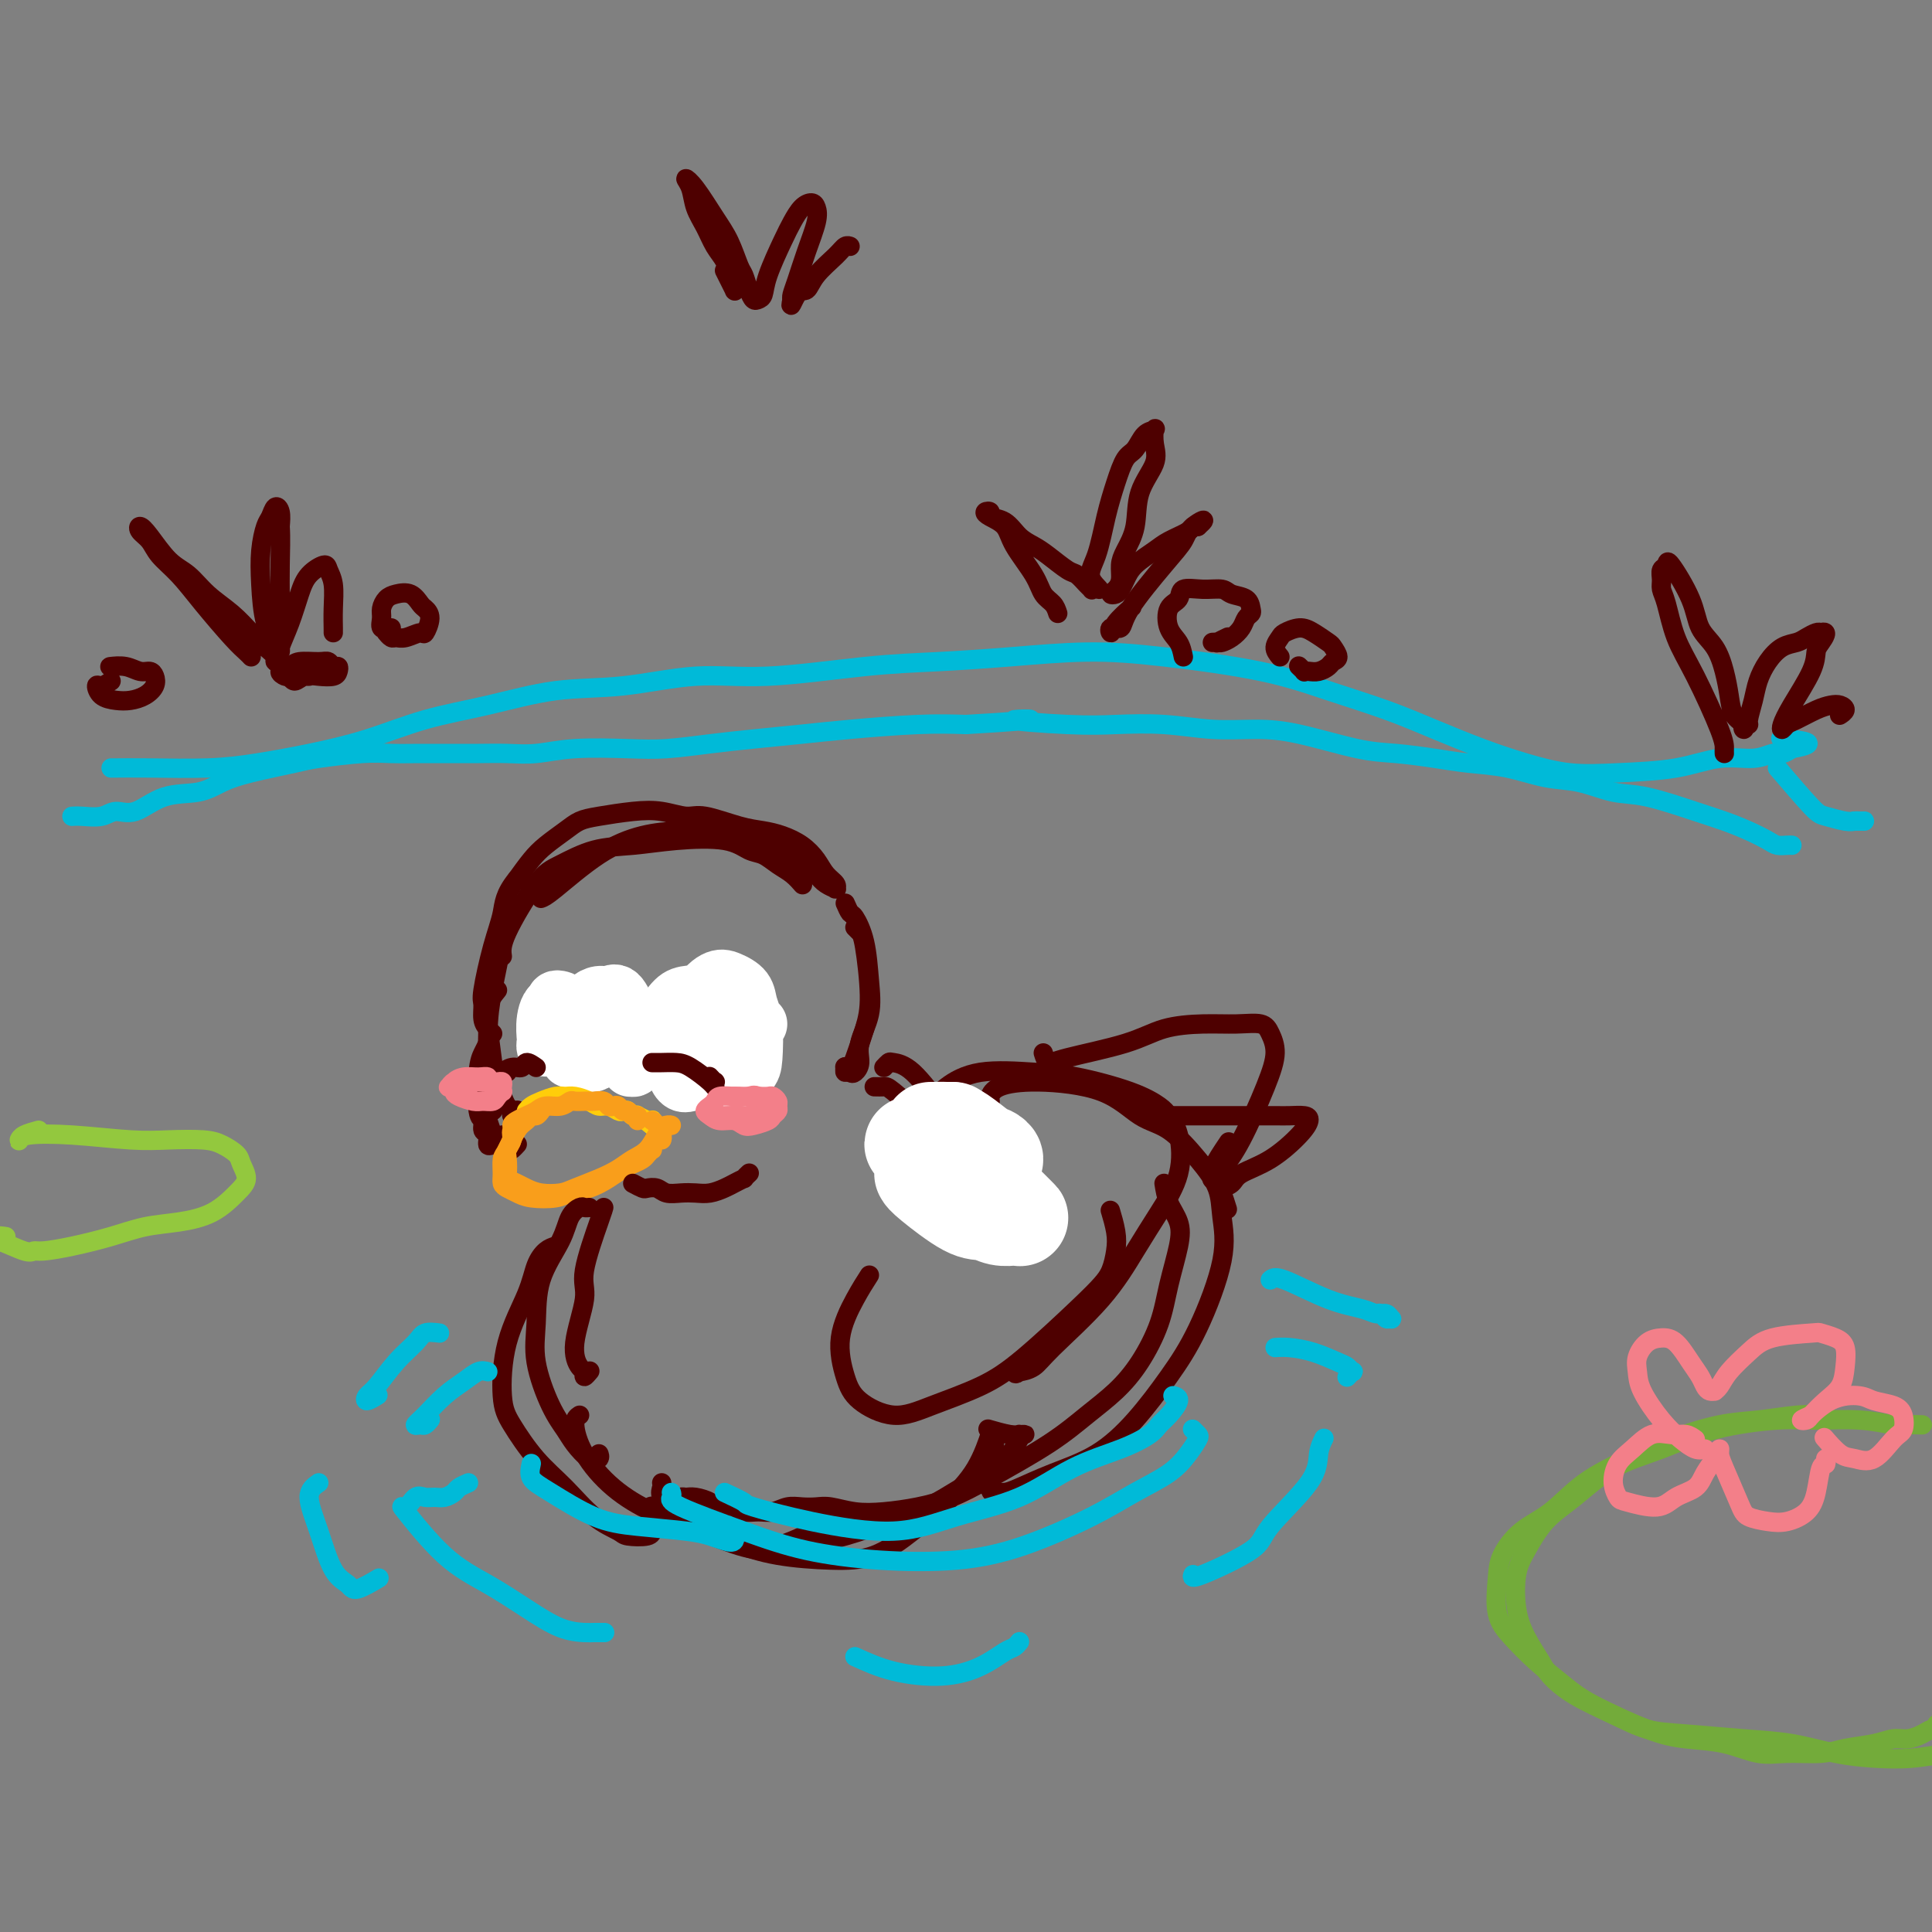 <svg viewBox='0 0 400 400' version='1.1' xmlns='http://www.w3.org/2000/svg' xmlns:xlink='http://www.w3.org/1999/xlink'><rect x="0" y="0" width="400" height="400" fill="#808080" stroke="none"/><g fill='none' stroke='#4E0000' stroke-width='4' stroke-linecap='round' stroke-linejoin='round'><path d='M104,198c-0.148,-1.079 -0.297,-2.159 1,-5c1.297,-2.841 4.039,-7.444 6,-10c1.961,-2.556 3.140,-3.065 5,-4c1.860,-0.935 4.402,-2.296 7,-3c2.598,-0.704 5.251,-0.751 8,-1c2.749,-0.249 5.593,-0.702 9,-1c3.407,-0.298 7.377,-0.442 10,0c2.623,0.442 3.897,1.471 5,2c1.103,0.529 2.033,0.559 3,1c0.967,0.441 1.971,1.293 3,2c1.029,0.707 2.085,1.267 3,2c0.915,0.733 1.690,1.638 2,2c0.310,0.362 0.155,0.181 0,0'/><path d='M112,186c0.471,-0.166 0.943,-0.333 3,-2c2.057,-1.667 5.700,-4.836 9,-7c3.300,-2.164 6.257,-3.324 9,-4c2.743,-0.676 5.271,-0.869 8,-1c2.729,-0.131 5.658,-0.202 8,0c2.342,0.202 4.098,0.677 6,1c1.902,0.323 3.951,0.496 5,1c1.049,0.504 1.098,1.340 2,2c0.902,0.660 2.659,1.143 4,2c1.341,0.857 2.268,2.087 3,3c0.732,0.913 1.270,1.510 2,2c0.730,0.490 1.654,0.872 2,1c0.346,0.128 0.116,0.001 0,0c-0.116,-0.001 -0.116,0.123 0,0c0.116,-0.123 0.349,-0.495 0,-1c-0.349,-0.505 -1.278,-1.144 -2,-2c-0.722,-0.856 -1.236,-1.930 -2,-3c-0.764,-1.070 -1.780,-2.137 -3,-3c-1.220,-0.863 -2.646,-1.523 -4,-2c-1.354,-0.477 -2.636,-0.772 -4,-1c-1.364,-0.228 -2.809,-0.387 -5,-1c-2.191,-0.613 -5.128,-1.678 -7,-2c-1.872,-0.322 -2.679,0.098 -4,0c-1.321,-0.098 -3.157,-0.715 -5,-1c-1.843,-0.285 -3.694,-0.239 -6,0c-2.306,0.239 -5.068,0.671 -7,1c-1.932,0.329 -3.034,0.555 -4,1c-0.966,0.445 -1.795,1.109 -3,2c-1.205,0.891 -2.786,2.009 -4,3c-1.214,0.991 -2.061,1.855 -3,3c-0.939,1.145 -1.969,2.573 -3,4'/><path d='M107,182c-2.602,3.153 -2.607,5.037 -3,7c-0.393,1.963 -1.174,4.007 -2,7c-0.826,2.993 -1.696,6.935 -2,9c-0.304,2.065 -0.043,2.252 0,3c0.043,0.748 -0.133,2.056 0,3c0.133,0.944 0.574,1.523 1,2c0.426,0.477 0.836,0.850 1,1c0.164,0.150 0.082,0.075 0,0'/><path d='M107,188c-0.326,0.393 -0.651,0.786 -1,1c-0.349,0.214 -0.720,0.248 -1,1c-0.280,0.752 -0.467,2.223 -1,5c-0.533,2.777 -1.412,6.861 -2,10c-0.588,3.139 -0.886,5.335 -1,9c-0.114,3.665 -0.045,8.800 0,11c0.045,2.200 0.064,1.465 0,2c-0.064,0.535 -0.213,2.339 0,3c0.213,0.661 0.788,0.178 1,0c0.212,-0.178 0.061,-0.051 0,0c-0.061,0.051 -0.030,0.025 0,0'/><path d='M103,205c-0.821,1.020 -1.643,2.041 -2,3c-0.357,0.959 -0.251,1.858 0,4c0.251,2.142 0.646,5.529 1,8c0.354,2.471 0.668,4.026 1,5c0.332,0.974 0.681,1.368 1,2c0.319,0.632 0.608,1.504 1,2c0.392,0.496 0.889,0.618 1,1c0.111,0.382 -0.162,1.026 0,1c0.162,-0.026 0.761,-0.722 1,-1c0.239,-0.278 0.120,-0.139 0,0'/><path d='M101,216c-0.318,0.623 -0.636,1.246 -1,2c-0.364,0.754 -0.773,1.640 -1,4c-0.227,2.360 -0.272,6.195 0,8c0.272,1.805 0.860,1.580 1,2c0.140,0.420 -0.170,1.486 0,2c0.170,0.514 0.820,0.475 1,1c0.180,0.525 -0.109,1.615 0,2c0.109,0.385 0.618,0.064 1,0c0.382,-0.064 0.639,0.127 1,0c0.361,-0.127 0.828,-0.573 1,-1c0.172,-0.427 0.049,-0.836 0,-1c-0.049,-0.164 -0.025,-0.082 0,0'/><path d='M103,225c-0.882,-0.080 -1.764,-0.159 -2,0c-0.236,0.159 0.173,0.557 0,1c-0.173,0.443 -0.929,0.931 -1,2c-0.071,1.069 0.544,2.718 1,4c0.456,1.282 0.753,2.196 1,3c0.247,0.804 0.445,1.497 1,2c0.555,0.503 1.468,0.815 2,1c0.532,0.185 0.682,0.242 1,0c0.318,-0.242 0.805,-0.783 1,-1c0.195,-0.217 0.097,-0.108 0,0'/><path d='M138,219c0.233,-1.410 0.467,-2.820 1,-4c0.533,-1.180 1.366,-2.130 2,-3c0.634,-0.870 1.070,-1.659 2,-2c0.930,-0.341 2.354,-0.235 3,0c0.646,0.235 0.513,0.600 1,1c0.487,0.400 1.595,0.836 2,2c0.405,1.164 0.109,3.058 0,4c-0.109,0.942 -0.029,0.933 0,1c0.029,0.067 0.008,0.210 0,0c-0.008,-0.210 -0.002,-0.774 0,-1c0.002,-0.226 0.001,-0.113 0,0'/><path d='M110,216c0.446,-0.794 0.892,-1.587 1,-2c0.108,-0.413 -0.121,-0.444 0,-1c0.121,-0.556 0.592,-1.635 1,-2c0.408,-0.365 0.753,-0.015 1,0c0.247,0.015 0.396,-0.306 1,0c0.604,0.306 1.665,1.237 2,2c0.335,0.763 -0.054,1.356 0,2c0.054,0.644 0.550,1.337 1,2c0.450,0.663 0.852,1.294 1,1c0.148,-0.294 0.042,-1.513 0,-2c-0.042,-0.487 -0.021,-0.244 0,0'/></g>
<g fill='none' stroke='#FFFFFF' stroke-width='12' stroke-linecap='round' stroke-linejoin='round'><path d='M157,212c-0.276,-0.085 -0.552,-0.171 -1,-1c-0.448,-0.829 -1.069,-2.402 -2,-3c-0.931,-0.598 -2.171,-0.222 -3,1c-0.829,1.222 -1.247,3.289 -2,5c-0.753,1.711 -1.841,3.065 -2,4c-0.159,0.935 0.612,1.450 1,2c0.388,0.550 0.392,1.133 1,2c0.608,0.867 1.820,2.017 3,2c1.180,-0.017 2.329,-1.201 3,-2c0.671,-0.799 0.864,-1.212 1,-3c0.136,-1.788 0.214,-4.951 0,-7c-0.214,-2.049 -0.721,-2.984 -1,-4c-0.279,-1.016 -0.330,-2.112 -1,-3c-0.670,-0.888 -1.960,-1.567 -3,-2c-1.040,-0.433 -1.831,-0.620 -3,0c-1.169,0.620 -2.715,2.048 -4,5c-1.285,2.952 -2.310,7.427 -3,10c-0.690,2.573 -1.047,3.244 -1,4c0.047,0.756 0.496,1.599 1,2c0.504,0.401 1.063,0.361 2,0c0.937,-0.361 2.251,-1.043 3,-2c0.749,-0.957 0.934,-2.191 1,-4c0.066,-1.809 0.013,-4.195 0,-6c-0.013,-1.805 0.012,-3.031 0,-4c-0.012,-0.969 -0.062,-1.682 -1,-2c-0.938,-0.318 -2.763,-0.242 -4,0c-1.237,0.242 -1.887,0.651 -3,2c-1.113,1.349 -2.690,3.640 -4,6c-1.310,2.360 -2.353,4.789 -3,6c-0.647,1.211 -0.899,1.203 -1,1c-0.101,-0.203 -0.050,-0.602 0,-1'/><path d='M131,220c-1.424,2.195 0.516,0.683 1,-1c0.484,-1.683 -0.489,-3.538 -1,-5c-0.511,-1.462 -0.561,-2.533 -1,-4c-0.439,-1.467 -1.268,-3.331 -2,-4c-0.732,-0.669 -1.366,-0.142 -2,0c-0.634,0.142 -1.268,-0.101 -2,0c-0.732,0.101 -1.562,0.545 -2,1c-0.438,0.455 -0.482,0.920 -1,2c-0.518,1.080 -1.508,2.773 -2,4c-0.492,1.227 -0.486,1.988 0,3c0.486,1.012 1.451,2.277 2,3c0.549,0.723 0.683,0.906 1,1c0.317,0.094 0.816,0.100 1,0c0.184,-0.100 0.053,-0.307 0,-1c-0.053,-0.693 -0.029,-1.871 0,-3c0.029,-1.129 0.061,-2.207 0,-3c-0.061,-0.793 -0.216,-1.300 -1,-2c-0.784,-0.700 -2.197,-1.592 -3,-2c-0.803,-0.408 -0.996,-0.330 -1,0c-0.004,0.330 0.180,0.914 0,2c-0.180,1.086 -0.724,2.675 -1,4c-0.276,1.325 -0.283,2.387 0,3c0.283,0.613 0.858,0.776 1,1c0.142,0.224 -0.147,0.509 0,0c0.147,-0.509 0.730,-1.810 1,-3c0.270,-1.190 0.226,-2.267 0,-3c-0.226,-0.733 -0.635,-1.122 -1,-2c-0.365,-0.878 -0.685,-2.246 -1,-3c-0.315,-0.754 -0.623,-0.895 -1,-1c-0.377,-0.105 -0.822,-0.173 -1,0c-0.178,0.173 -0.089,0.586 0,1'/><path d='M115,208c-1.072,-0.326 -1.752,1.359 -2,3c-0.248,1.641 -0.063,3.238 0,4c0.063,0.762 0.003,0.688 0,1c-0.003,0.313 0.051,1.012 0,1c-0.051,-0.012 -0.206,-0.734 0,-1c0.206,-0.266 0.773,-0.076 1,0c0.227,0.076 0.113,0.038 0,0'/></g>
<g fill='none' stroke='#4E0000' stroke-width='4' stroke-linecap='round' stroke-linejoin='round'><path d='M135,220c0.566,0.009 1.133,0.018 2,0c0.867,-0.018 2.036,-0.061 3,0c0.964,0.061 1.723,0.228 3,1c1.277,0.772 3.070,2.151 4,3c0.930,0.849 0.995,1.170 1,1c0.005,-0.170 -0.050,-0.829 0,-1c0.050,-0.171 0.206,0.146 0,0c-0.206,-0.146 -0.773,-0.756 -1,-1c-0.227,-0.244 -0.113,-0.122 0,0'/><path d='M111,221c-0.776,-0.544 -1.552,-1.088 -2,-1c-0.448,0.088 -0.570,0.808 -1,1c-0.430,0.192 -1.170,-0.145 -2,0c-0.830,0.145 -1.749,0.771 -2,1c-0.251,0.229 0.168,0.061 0,0c-0.168,-0.061 -0.921,-0.016 -1,0c-0.079,0.016 0.517,0.004 1,0c0.483,-0.004 0.852,-0.001 1,0c0.148,0.001 0.074,0.001 0,0'/></g>
<g fill='none' stroke='#FFCD0A' stroke-width='4' stroke-linecap='round' stroke-linejoin='round'><path d='M109,230c0.274,-0.340 0.548,-0.680 1,-1c0.452,-0.320 1.084,-0.619 2,-1c0.916,-0.381 2.118,-0.844 3,-1c0.882,-0.156 1.443,-0.004 2,0c0.557,0.004 1.109,-0.139 2,0c0.891,0.139 2.123,0.559 3,1c0.877,0.441 1.401,0.902 2,1c0.599,0.098 1.273,-0.166 2,0c0.727,0.166 1.505,0.763 2,1c0.495,0.237 0.705,0.115 1,0c0.295,-0.115 0.675,-0.223 1,0c0.325,0.223 0.594,0.778 1,1c0.406,0.222 0.950,0.112 1,0c0.050,-0.112 -0.393,-0.227 0,0c0.393,0.227 1.622,0.797 2,1c0.378,0.203 -0.095,0.041 0,0c0.095,-0.041 0.757,0.041 1,0c0.243,-0.041 0.065,-0.203 0,0c-0.065,0.203 -0.019,0.772 0,1c0.019,0.228 0.009,0.114 0,0'/><path d='M135,233c2.190,0.643 -0.333,-0.750 -1,-1c-0.667,-0.250 0.524,0.643 1,1c0.476,0.357 0.238,0.179 0,0'/></g>
<g fill='none' stroke='#F99E1B' stroke-width='4' stroke-linecap='round' stroke-linejoin='round'><path d='M107,234c-0.489,-0.334 -0.977,-0.668 -1,-1c-0.023,-0.332 0.420,-0.662 1,-1c0.580,-0.338 1.297,-0.683 2,-1c0.703,-0.317 1.392,-0.607 2,-1c0.608,-0.393 1.136,-0.890 2,-1c0.864,-0.110 2.063,0.167 3,0c0.937,-0.167 1.612,-0.776 2,-1c0.388,-0.224 0.489,-0.061 1,0c0.511,0.061 1.432,0.020 2,0c0.568,-0.020 0.782,-0.019 1,0c0.218,0.019 0.440,0.057 1,0c0.560,-0.057 1.460,-0.207 2,0c0.540,0.207 0.722,0.772 1,1c0.278,0.228 0.652,0.118 1,0c0.348,-0.118 0.672,-0.243 1,0c0.328,0.243 0.662,0.853 1,1c0.338,0.147 0.679,-0.171 1,0c0.321,0.171 0.622,0.829 1,1c0.378,0.171 0.832,-0.146 1,0c0.168,0.146 0.048,0.756 0,1c-0.048,0.244 -0.024,0.122 0,0'/><path d='M135,232c0.310,0.186 0.620,0.372 1,1c0.380,0.628 0.830,1.699 1,2c0.170,0.301 0.059,-0.168 0,0c-0.059,0.168 -0.067,0.973 0,1c0.067,0.027 0.210,-0.723 0,-1c-0.210,-0.277 -0.774,-0.079 -1,0c-0.226,0.079 -0.113,0.040 0,0'/><path d='M108,232c-0.875,0.669 -1.751,1.339 -2,2c-0.249,0.661 0.128,1.315 0,2c-0.128,0.685 -0.760,1.402 -1,2c-0.240,0.598 -0.087,1.077 0,2c0.087,0.923 0.108,2.289 0,3c-0.108,0.711 -0.345,0.765 0,1c0.345,0.235 1.273,0.649 2,1c0.727,0.351 1.254,0.638 2,1c0.746,0.362 1.711,0.799 3,1c1.289,0.201 2.900,0.167 4,0c1.100,-0.167 1.688,-0.466 3,-1c1.312,-0.534 3.349,-1.302 5,-2c1.651,-0.698 2.915,-1.324 4,-2c1.085,-0.676 1.992,-1.400 3,-2c1.008,-0.600 2.117,-1.075 3,-2c0.883,-0.925 1.539,-2.300 2,-3c0.461,-0.700 0.726,-0.723 1,-1c0.274,-0.277 0.558,-0.806 1,-1c0.442,-0.194 1.042,-0.052 1,0c-0.042,0.052 -0.726,0.015 -1,0c-0.274,-0.015 -0.137,-0.007 0,0'/><path d='M112,230c-0.327,0.445 -0.655,0.889 -1,1c-0.345,0.111 -0.709,-0.113 -1,0c-0.291,0.113 -0.509,0.562 -1,1c-0.491,0.438 -1.257,0.867 -2,2c-0.743,1.133 -1.465,2.972 -2,4c-0.535,1.028 -0.884,1.245 -1,2c-0.116,0.755 0.000,2.048 0,3c-0.000,0.952 -0.117,1.562 0,2c0.117,0.438 0.466,0.703 1,1c0.534,0.297 1.251,0.627 2,1c0.749,0.373 1.530,0.788 3,1c1.470,0.212 3.629,0.222 5,0c1.371,-0.222 1.953,-0.675 3,-1c1.047,-0.325 2.561,-0.521 4,-1c1.439,-0.479 2.805,-1.241 4,-2c1.195,-0.759 2.219,-1.514 3,-2c0.781,-0.486 1.320,-0.704 2,-1c0.680,-0.296 1.503,-0.672 2,-1c0.497,-0.328 0.669,-0.610 1,-1c0.331,-0.390 0.821,-0.888 1,-1c0.179,-0.112 0.048,0.162 0,0c-0.048,-0.162 -0.014,-0.761 0,-1c0.014,-0.239 0.007,-0.120 0,0'/></g>
<g fill='none' stroke='#4E0000' stroke-width='4' stroke-linecap='round' stroke-linejoin='round'><path d='M131,245c0.782,0.415 1.563,0.829 2,1c0.437,0.171 0.529,0.098 1,0c0.471,-0.098 1.322,-0.222 2,0c0.678,0.222 1.183,0.788 2,1c0.817,0.212 1.948,0.068 3,0c1.052,-0.068 2.027,-0.061 3,0c0.973,0.061 1.944,0.175 3,0c1.056,-0.175 2.196,-0.639 3,-1c0.804,-0.361 1.274,-0.619 2,-1c0.726,-0.381 1.710,-0.886 2,-1c0.290,-0.114 -0.114,0.162 0,0c0.114,-0.162 0.747,-0.760 1,-1c0.253,-0.240 0.127,-0.120 0,0'/><path d='M175,187c0.363,0.831 0.726,1.662 1,2c0.274,0.338 0.458,0.183 1,1c0.542,0.817 1.442,2.607 2,5c0.558,2.393 0.773,5.391 1,8c0.227,2.609 0.464,4.830 0,7c-0.464,2.170 -1.631,4.291 -2,6c-0.369,1.709 0.059,3.008 0,4c-0.059,0.992 -0.603,1.678 -1,2c-0.397,0.322 -0.645,0.279 -1,0c-0.355,-0.279 -0.816,-0.794 -1,-1c-0.184,-0.206 -0.092,-0.103 0,0'/><path d='M177,192c0.344,0.342 0.688,0.683 1,1c0.312,0.317 0.592,0.609 1,3c0.408,2.391 0.943,6.880 1,10c0.057,3.120 -0.363,4.871 -1,7c-0.637,2.129 -1.491,4.637 -2,6c-0.509,1.363 -0.672,1.582 -1,2c-0.328,0.418 -0.819,1.036 -1,1c-0.181,-0.036 -0.052,-0.724 0,-1c0.052,-0.276 0.026,-0.138 0,0'/><path d='M125,250c-0.065,0.255 -0.130,0.510 -1,3c-0.870,2.490 -2.544,7.216 -3,10c-0.456,2.784 0.308,3.626 0,6c-0.308,2.374 -1.686,6.278 -2,9c-0.314,2.722 0.438,4.260 1,5c0.562,0.740 0.934,0.683 1,1c0.066,0.317 -0.175,1.008 0,1c0.175,-0.008 0.764,-0.717 1,-1c0.236,-0.283 0.118,-0.142 0,0'/><path d='M122,250c-0.362,0.033 -0.724,0.066 -1,0c-0.276,-0.066 -0.466,-0.232 -1,0c-0.534,0.232 -1.413,0.861 -2,2c-0.587,1.139 -0.881,2.786 -2,5c-1.119,2.214 -3.064,4.995 -4,8c-0.936,3.005 -0.862,6.235 -1,9c-0.138,2.765 -0.487,5.063 0,8c0.487,2.937 1.808,6.511 3,9c1.192,2.489 2.253,3.893 3,5c0.747,1.107 1.181,1.918 2,3c0.819,1.082 2.024,2.434 3,3c0.976,0.566 1.724,0.345 2,0c0.276,-0.345 0.079,-0.813 0,-1c-0.079,-0.187 -0.039,-0.094 0,0'/><path d='M115,258c-0.650,0.205 -1.299,0.410 -2,1c-0.701,0.590 -1.452,1.565 -2,3c-0.548,1.435 -0.893,3.331 -2,6c-1.107,2.669 -2.976,6.112 -4,10c-1.024,3.888 -1.203,8.221 -1,11c0.203,2.779 0.786,4.005 2,6c1.214,1.995 3.057,4.759 5,7c1.943,2.241 3.985,3.961 6,6c2.015,2.039 4.004,4.399 6,6c1.996,1.601 3.999,2.443 5,3c1.001,0.557 1.000,0.830 2,1c1.000,0.170 3.000,0.238 4,0c1.000,-0.238 1.000,-0.782 1,-1c-0.000,-0.218 -0.000,-0.109 0,0'/><path d='M181,225c0.767,0.014 1.534,0.029 2,0c0.466,-0.029 0.631,-0.100 2,1c1.369,1.100 3.941,3.371 6,6c2.059,2.629 3.606,5.616 5,8c1.394,2.384 2.636,4.166 3,5c0.364,0.834 -0.148,0.721 0,1c0.148,0.279 0.958,0.950 1,1c0.042,0.050 -0.682,-0.523 -1,-1c-0.318,-0.477 -0.230,-0.860 -1,-2c-0.770,-1.140 -2.400,-3.038 -3,-4c-0.600,-0.962 -0.172,-0.989 0,-1c0.172,-0.011 0.086,-0.005 0,0'/><path d='M183,221c0.390,-0.411 0.780,-0.823 1,-1c0.220,-0.177 0.271,-0.121 1,0c0.729,0.121 2.136,0.306 4,2c1.864,1.694 4.184,4.899 6,7c1.816,2.101 3.128,3.100 4,4c0.872,0.900 1.306,1.702 2,3c0.694,1.298 1.650,3.094 2,4c0.350,0.906 0.094,0.923 0,1c-0.094,0.077 -0.025,0.213 0,0c0.025,-0.213 0.007,-0.775 0,-1c-0.007,-0.225 -0.004,-0.112 0,0'/><path d='M193,228c0.757,-0.931 1.513,-1.863 3,-3c1.487,-1.137 3.704,-2.481 7,-3c3.296,-0.519 7.670,-0.215 11,0c3.330,0.215 5.617,0.339 9,1c3.383,0.661 7.862,1.857 11,3c3.138,1.143 4.935,2.232 6,3c1.065,0.768 1.399,1.216 2,2c0.601,0.784 1.468,1.906 2,4c0.532,2.094 0.729,5.162 0,8c-0.729,2.838 -2.382,5.446 -4,8c-1.618,2.554 -3.200,5.052 -5,8c-1.800,2.948 -3.817,6.344 -7,10c-3.183,3.656 -7.532,7.572 -10,10c-2.468,2.428 -3.057,3.368 -4,4c-0.943,0.632 -2.242,0.957 -3,1c-0.758,0.043 -0.976,-0.195 -1,0c-0.024,0.195 0.148,0.822 1,0c0.852,-0.822 2.386,-3.092 3,-4c0.614,-0.908 0.307,-0.454 0,0'/><path d='M205,228c-0.075,-0.233 -0.149,-0.466 0,-1c0.149,-0.534 0.523,-1.370 2,-2c1.477,-0.630 4.057,-1.055 8,-1c3.943,0.055 9.249,0.589 13,2c3.751,1.411 5.946,3.697 8,5c2.054,1.303 3.966,1.621 6,3c2.034,1.379 4.191,3.818 6,6c1.809,2.182 3.270,4.106 4,6c0.730,1.894 0.729,3.757 1,6c0.271,2.243 0.814,4.865 0,9c-0.814,4.135 -2.984,9.782 -5,14c-2.016,4.218 -3.877,7.007 -6,10c-2.123,2.993 -4.508,6.189 -7,9c-2.492,2.811 -5.091,5.236 -8,7c-2.909,1.764 -6.129,2.866 -9,4c-2.871,1.134 -5.392,2.299 -7,3c-1.608,0.701 -2.301,0.939 -3,1c-0.699,0.061 -1.404,-0.056 -2,0c-0.596,0.056 -1.084,0.284 -1,-2c0.084,-2.284 0.738,-7.081 1,-9c0.262,-1.919 0.131,-0.959 0,0'/><path d='M241,245c0.210,1.338 0.420,2.676 1,4c0.580,1.324 1.531,2.635 2,4c0.469,1.365 0.455,2.783 0,5c-0.455,2.217 -1.351,5.232 -2,8c-0.649,2.768 -1.052,5.290 -2,8c-0.948,2.710 -2.443,5.607 -4,8c-1.557,2.393 -3.177,4.283 -5,6c-1.823,1.717 -3.850,3.262 -6,5c-2.150,1.738 -4.422,3.671 -8,6c-3.578,2.329 -8.462,5.056 -12,7c-3.538,1.944 -5.731,3.106 -8,4c-2.269,0.894 -4.613,1.522 -7,2c-2.387,0.478 -4.817,0.808 -7,1c-2.183,0.192 -4.121,0.247 -6,0c-1.879,-0.247 -3.700,-0.794 -5,-1c-1.300,-0.206 -2.080,-0.069 -3,0c-0.920,0.069 -1.979,0.072 -3,0c-1.021,-0.072 -2.003,-0.219 -3,0c-0.997,0.219 -2.010,0.805 -3,1c-0.990,0.195 -1.957,0.001 -3,0c-1.043,-0.001 -2.161,0.193 -3,0c-0.839,-0.193 -1.397,-0.774 -2,-1c-0.603,-0.226 -1.250,-0.099 -2,0c-0.750,0.099 -1.601,0.169 -2,0c-0.399,-0.169 -0.344,-0.578 -1,-1c-0.656,-0.422 -2.021,-0.856 -3,-1c-0.979,-0.144 -1.572,0.003 -2,0c-0.428,-0.003 -0.692,-0.155 -1,0c-0.308,0.155 -0.659,0.616 -1,1c-0.341,0.384 -0.670,0.692 -1,1'/><path d='M139,312c-8.002,-0.099 -2.506,-0.348 0,0c2.506,0.348 2.022,1.292 2,2c-0.022,0.708 0.420,1.179 2,2c1.580,0.821 4.300,1.990 7,3c2.700,1.010 5.381,1.860 8,2c2.619,0.140 5.175,-0.430 8,-1c2.825,-0.570 5.920,-1.139 9,-2c3.080,-0.861 6.147,-2.013 9,-3c2.853,-0.987 5.492,-1.810 8,-3c2.508,-1.190 4.885,-2.746 7,-4c2.115,-1.254 3.968,-2.207 5,-3c1.032,-0.793 1.244,-1.428 2,-2c0.756,-0.572 2.055,-1.081 3,-2c0.945,-0.919 1.536,-2.246 2,-3c0.464,-0.754 0.800,-0.933 1,-1c0.200,-0.067 0.263,-0.022 0,0c-0.263,0.022 -0.852,0.020 -1,0c-0.148,-0.020 0.146,-0.057 0,0c-0.146,0.057 -0.732,0.208 -2,0c-1.268,-0.208 -3.220,-0.774 -4,-1c-0.780,-0.226 -0.390,-0.113 0,0'/><path d='M137,307c0.057,0.283 0.113,0.566 0,1c-0.113,0.434 -0.396,1.020 0,2c0.396,0.980 1.471,2.354 4,4c2.529,1.646 6.513,3.565 10,5c3.487,1.435 6.479,2.385 10,3c3.521,0.615 7.572,0.895 11,1c3.428,0.105 6.232,0.034 9,-1c2.768,-1.034 5.499,-3.031 8,-5c2.501,-1.969 4.774,-3.909 7,-6c2.226,-2.091 4.407,-4.332 6,-7c1.593,-2.668 2.598,-5.762 3,-7c0.402,-1.238 0.201,-0.619 0,0'/><path d='M180,264c-0.910,1.417 -1.821,2.833 -3,5c-1.179,2.167 -2.627,5.084 -3,8c-0.373,2.916 0.330,5.831 1,8c0.670,2.169 1.306,3.590 3,5c1.694,1.410 4.445,2.807 7,3c2.555,0.193 4.915,-0.819 8,-2c3.085,-1.181 6.896,-2.531 10,-4c3.104,-1.469 5.501,-3.057 9,-6c3.499,-2.943 8.101,-7.241 11,-10c2.899,-2.759 4.093,-3.980 5,-5c0.907,-1.020 1.525,-1.840 2,-3c0.475,-1.160 0.808,-2.662 1,-4c0.192,-1.338 0.244,-2.514 0,-4c-0.244,-1.486 -0.784,-3.282 -1,-4c-0.216,-0.718 -0.108,-0.359 0,0'/></g>
<g fill='none' stroke='#FFFFFF' stroke-width='20' stroke-linecap='round' stroke-linejoin='round'><path d='M191,243c0.156,0.301 0.311,0.603 2,2c1.689,1.397 4.911,3.891 7,5c2.089,1.109 3.044,0.835 4,1c0.956,0.165 1.911,0.771 3,1c1.089,0.229 2.310,0.080 3,0c0.690,-0.080 0.847,-0.093 1,0c0.153,0.093 0.301,0.292 0,0c-0.301,-0.292 -1.051,-1.075 -2,-2c-0.949,-0.925 -2.097,-1.993 -3,-3c-0.903,-1.007 -1.561,-1.954 -3,-3c-1.439,-1.046 -3.660,-2.191 -5,-3c-1.340,-0.809 -1.801,-1.283 -3,-2c-1.199,-0.717 -3.136,-1.678 -4,-2c-0.864,-0.322 -0.653,-0.006 -1,0c-0.347,0.006 -1.250,-0.299 -1,0c0.250,0.299 1.653,1.201 3,2c1.347,0.799 2.639,1.493 4,2c1.361,0.507 2.793,0.826 4,1c1.207,0.174 2.190,0.203 3,0c0.810,-0.203 1.448,-0.639 2,-1c0.552,-0.361 1.019,-0.647 1,-1c-0.019,-0.353 -0.524,-0.774 -1,-1c-0.476,-0.226 -0.922,-0.257 -2,-1c-1.078,-0.743 -2.789,-2.199 -4,-3c-1.211,-0.801 -1.921,-0.947 -3,-1c-1.079,-0.053 -2.526,-0.014 -3,0c-0.474,0.014 0.026,0.004 0,0c-0.026,-0.004 -0.579,-0.001 0,0c0.579,0.001 2.289,0.001 4,0'/><path d='M197,234c0.667,0.000 0.333,0.000 0,0'/></g>
<g fill='none' stroke='#4E0000' stroke-width='4' stroke-linecap='round' stroke-linejoin='round'><path d='M216,218c0.283,0.890 0.566,1.779 1,2c0.434,0.221 1.020,-0.228 4,-1c2.980,-0.772 8.353,-1.868 12,-3c3.647,-1.132 5.568,-2.298 8,-3c2.432,-0.702 5.374,-0.938 8,-1c2.626,-0.062 4.935,0.049 7,0c2.065,-0.049 3.887,-0.258 5,0c1.113,0.258 1.519,0.982 2,2c0.481,1.018 1.039,2.329 1,4c-0.039,1.671 -0.675,3.702 -2,7c-1.325,3.298 -3.339,7.862 -5,11c-1.661,3.138 -2.970,4.851 -4,6c-1.030,1.149 -1.782,1.736 -2,2c-0.218,0.264 0.096,0.205 0,0c-0.096,-0.205 -0.603,-0.555 0,-2c0.603,-1.445 2.315,-3.984 3,-5c0.685,-1.016 0.342,-0.508 0,0'/><path d='M243,231c2.752,-0.000 5.504,-0.001 8,0c2.496,0.001 4.736,0.002 7,0c2.264,-0.002 4.551,-0.008 6,0c1.449,0.008 2.060,0.029 3,0c0.940,-0.029 2.210,-0.107 3,0c0.790,0.107 1.100,0.399 1,1c-0.100,0.601 -0.608,1.509 -2,3c-1.392,1.491 -3.666,3.563 -6,5c-2.334,1.437 -4.727,2.238 -6,3c-1.273,0.762 -1.427,1.483 -2,2c-0.573,0.517 -1.566,0.829 -2,1c-0.434,0.171 -0.309,0.200 0,1c0.309,0.800 0.803,2.371 1,3c0.197,0.629 0.099,0.314 0,0'/><path d='M120,293c-0.518,0.343 -1.036,0.686 -1,2c0.036,1.314 0.626,3.599 2,6c1.374,2.401 3.533,4.919 6,7c2.467,2.081 5.244,3.725 8,5c2.756,1.275 5.492,2.182 8,3c2.508,0.818 4.788,1.547 7,2c2.212,0.453 4.354,0.629 6,1c1.646,0.371 2.795,0.936 4,1c1.205,0.064 2.467,-0.375 4,-1c1.533,-0.625 3.336,-1.438 4,-2c0.664,-0.562 0.190,-0.875 0,-1c-0.190,-0.125 -0.095,-0.063 0,0'/></g>
<g fill='none' stroke='#00BAD8' stroke-width='4' stroke-linecap='round' stroke-linejoin='round'><path d='M139,309c0.087,0.319 0.175,0.639 0,1c-0.175,0.361 -0.611,0.764 2,2c2.611,1.236 8.270,3.306 13,5c4.730,1.694 8.531,3.014 13,4c4.469,0.986 9.606,1.639 15,2c5.394,0.361 11.044,0.428 16,0c4.956,-0.428 9.218,-1.353 14,-3c4.782,-1.647 10.083,-4.017 14,-6c3.917,-1.983 6.448,-3.578 9,-5c2.552,-1.422 5.125,-2.672 7,-4c1.875,-1.328 3.052,-2.734 4,-4c0.948,-1.266 1.666,-2.391 2,-3c0.334,-0.609 0.282,-0.702 0,-1c-0.282,-0.298 -0.795,-0.799 -1,-1c-0.205,-0.201 -0.103,-0.100 0,0'/><path d='M150,309c1.712,0.802 3.424,1.604 4,2c0.576,0.396 0.015,0.387 2,1c1.985,0.613 6.515,1.847 12,3c5.485,1.153 11.925,2.223 17,2c5.075,-0.223 8.785,-1.740 13,-3c4.215,-1.260 8.936,-2.263 13,-4c4.064,-1.737 7.473,-4.207 11,-6c3.527,-1.793 7.174,-2.907 10,-4c2.826,-1.093 4.830,-2.163 6,-3c1.170,-0.837 1.504,-1.440 2,-2c0.496,-0.560 1.154,-1.078 2,-2c0.846,-0.922 1.882,-2.248 2,-3c0.118,-0.752 -0.680,-0.929 -1,-1c-0.320,-0.071 -0.160,-0.035 0,0'/><path d='M247,326c-0.227,0.476 -0.454,0.953 2,0c2.454,-0.953 7.589,-3.334 10,-5c2.411,-1.666 2.096,-2.615 4,-5c1.904,-2.385 6.026,-6.206 8,-9c1.974,-2.794 1.801,-4.560 2,-6c0.199,-1.440 0.771,-2.554 1,-3c0.229,-0.446 0.114,-0.223 0,0'/><path d='M110,303c-0.234,1.065 -0.468,2.131 0,3c0.468,0.869 1.637,1.542 4,3c2.363,1.458 5.921,3.700 9,5c3.079,1.300 5.680,1.657 9,2c3.320,0.343 7.359,0.673 10,1c2.641,0.327 3.885,0.651 5,1c1.115,0.349 2.103,0.722 3,1c0.897,0.278 1.703,0.459 2,0c0.297,-0.459 0.085,-1.560 0,-2c-0.085,-0.440 -0.042,-0.220 0,0'/><path d='M97,307c-0.780,0.340 -1.560,0.680 -2,1c-0.440,0.320 -0.541,0.619 -1,1c-0.459,0.381 -1.278,0.843 -2,1c-0.722,0.157 -1.348,0.010 -2,0c-0.652,-0.010 -1.329,0.117 -2,0c-0.671,-0.117 -1.337,-0.479 -2,0c-0.663,0.479 -1.324,1.800 -2,2c-0.676,0.200 -1.368,-0.721 0,1c1.368,1.721 4.797,6.083 8,9c3.203,2.917 6.181,4.389 9,6c2.819,1.611 5.481,3.360 8,5c2.519,1.640 4.896,3.172 7,4c2.104,0.828 3.935,0.954 5,1c1.065,0.046 1.364,0.012 2,0c0.636,-0.012 1.610,-0.004 2,0c0.390,0.004 0.195,0.002 0,0'/><path d='M66,307c-1.003,0.697 -2.006,1.394 -2,3c0.006,1.606 1.022,4.122 2,7c0.978,2.878 1.920,6.119 3,8c1.080,1.881 2.300,2.401 3,3c0.700,0.599 0.881,1.277 2,1c1.119,-0.277 3.177,-1.508 4,-2c0.823,-0.492 0.412,-0.246 0,0'/><path d='M177,343c2.455,1.117 4.909,2.234 8,3c3.091,0.766 6.818,1.182 10,1c3.182,-0.182 5.820,-0.963 8,-2c2.180,-1.037 3.904,-2.329 5,-3c1.096,-0.671 1.564,-0.719 2,-1c0.436,-0.281 0.839,-0.795 1,-1c0.161,-0.205 0.081,-0.103 0,0'/><path d='M101,284c-0.599,-0.164 -1.198,-0.327 -2,0c-0.802,0.327 -1.805,1.145 -3,2c-1.195,0.855 -2.580,1.747 -4,3c-1.420,1.253 -2.874,2.868 -4,4c-1.126,1.132 -1.923,1.781 -2,2c-0.077,0.219 0.567,0.007 1,0c0.433,-0.007 0.655,0.190 1,0c0.345,-0.190 0.813,-0.769 1,-1c0.187,-0.231 0.094,-0.116 0,0'/><path d='M91,276c-1.134,-0.142 -2.269,-0.284 -3,0c-0.731,0.284 -1.059,0.995 -2,2c-0.941,1.005 -2.493,2.304 -4,4c-1.507,1.696 -2.967,3.789 -4,5c-1.033,1.211 -1.638,1.541 -2,2c-0.362,0.459 -0.482,1.047 0,1c0.482,-0.047 1.566,-0.728 2,-1c0.434,-0.272 0.217,-0.136 0,0'/><path d='M263,265c0.441,-0.401 0.881,-0.802 3,0c2.119,0.802 5.916,2.807 9,4c3.084,1.193 5.454,1.573 7,2c1.546,0.427 2.268,0.900 3,1c0.732,0.100 1.475,-0.173 2,0c0.525,0.173 0.830,0.793 1,1c0.170,0.207 0.203,0.003 0,0c-0.203,-0.003 -0.642,0.195 -1,0c-0.358,-0.195 -0.635,-0.783 -1,-1c-0.365,-0.217 -0.819,-0.062 -1,0c-0.181,0.062 -0.091,0.031 0,0'/><path d='M264,279c0.839,-0.058 1.678,-0.117 3,0c1.322,0.117 3.126,0.409 5,1c1.874,0.591 3.819,1.483 5,2c1.181,0.517 1.598,0.661 2,1c0.402,0.339 0.788,0.874 1,1c0.212,0.126 0.249,-0.159 0,0c-0.249,0.159 -0.786,0.760 -1,1c-0.214,0.240 -0.107,0.120 0,0'/></g>
<g fill='none' stroke='#F37F89' stroke-width='4' stroke-linecap='round' stroke-linejoin='round'><path d='M146,230c0.697,0.421 1.394,0.842 2,1c0.606,0.158 1.123,0.054 2,0c0.877,-0.054 2.116,-0.057 3,0c0.884,0.057 1.413,0.173 2,0c0.587,-0.173 1.231,-0.634 2,-1c0.769,-0.366 1.664,-0.638 2,-1c0.336,-0.362 0.113,-0.815 0,-1c-0.113,-0.185 -0.116,-0.102 0,0c0.116,0.102 0.350,0.223 0,0c-0.350,-0.223 -1.284,-0.789 -2,-1c-0.716,-0.211 -1.214,-0.068 -2,0c-0.786,0.068 -1.861,0.060 -3,0c-1.139,-0.060 -2.341,-0.171 -3,0c-0.659,0.171 -0.774,0.624 -1,1c-0.226,0.376 -0.562,0.674 -1,1c-0.438,0.326 -0.976,0.679 -1,1c-0.024,0.321 0.468,0.609 1,1c0.532,0.391 1.106,0.887 2,1c0.894,0.113 2.109,-0.155 3,0c0.891,0.155 1.458,0.732 2,1c0.542,0.268 1.059,0.226 2,0c0.941,-0.226 2.306,-0.638 3,-1c0.694,-0.362 0.719,-0.675 1,-1c0.281,-0.325 0.819,-0.661 1,-1c0.181,-0.339 0.004,-0.679 0,-1c-0.004,-0.321 0.164,-0.622 0,-1c-0.164,-0.378 -0.659,-0.833 -1,-1c-0.341,-0.167 -0.526,-0.048 -1,0c-0.474,0.048 -1.237,0.024 -2,0'/><path d='M157,227c-0.971,-0.464 -1.398,-0.124 -2,0c-0.602,0.124 -1.378,0.033 -2,0c-0.622,-0.033 -1.091,-0.009 -1,0c0.091,0.009 0.740,0.003 1,0c0.260,-0.003 0.130,-0.001 0,0'/><path d='M102,225c0.124,-0.453 0.248,-0.907 0,-1c-0.248,-0.093 -0.869,0.174 -1,0c-0.131,-0.174 0.228,-0.790 0,-1c-0.228,-0.210 -1.042,-0.015 -2,0c-0.958,0.015 -2.059,-0.151 -3,0c-0.941,0.151 -1.720,0.619 -2,1c-0.280,0.381 -0.059,0.676 0,1c0.059,0.324 -0.044,0.676 0,1c0.044,0.324 0.235,0.620 1,1c0.765,0.380 2.104,0.844 3,1c0.896,0.156 1.351,0.004 2,0c0.649,-0.004 1.494,0.140 2,0c0.506,-0.140 0.672,-0.563 1,-1c0.328,-0.437 0.817,-0.888 1,-1c0.183,-0.112 0.058,0.113 0,0c-0.058,-0.113 -0.050,-0.566 0,-1c0.050,-0.434 0.141,-0.848 0,-1c-0.141,-0.152 -0.514,-0.042 -1,0c-0.486,0.042 -1.086,0.015 -2,0c-0.914,-0.015 -2.141,-0.018 -3,0c-0.859,0.018 -1.351,0.056 -2,0c-0.649,-0.056 -1.456,-0.208 -2,0c-0.544,0.208 -0.823,0.775 -1,1c-0.177,0.225 -0.250,0.109 0,0c0.250,-0.109 0.824,-0.212 1,0c0.176,0.212 -0.046,0.737 0,1c0.046,0.263 0.358,0.263 1,0c0.642,-0.263 1.612,-0.789 2,-1c0.388,-0.211 0.194,-0.105 0,0'/></g>
<g fill='none' stroke='#00BAD8' stroke-width='4' stroke-linecap='round' stroke-linejoin='round'><path d='M15,169c0.033,-0.003 0.066,-0.005 0,0c-0.066,0.005 -0.231,0.018 0,0c0.231,-0.018 0.859,-0.068 2,0c1.141,0.068 2.793,0.255 4,0c1.207,-0.255 1.967,-0.950 3,-1c1.033,-0.050 2.340,0.545 4,0c1.660,-0.545 3.673,-2.230 6,-3c2.327,-0.770 4.967,-0.626 7,-1c2.033,-0.374 3.460,-1.267 5,-2c1.540,-0.733 3.193,-1.307 6,-2c2.807,-0.693 6.766,-1.506 9,-2c2.234,-0.494 2.742,-0.668 5,-1c2.258,-0.332 6.265,-0.821 9,-1c2.735,-0.179 4.197,-0.048 6,0c1.803,0.048 3.946,0.014 6,0c2.054,-0.014 4.017,-0.007 6,0c1.983,0.007 3.985,0.016 6,0c2.015,-0.016 4.044,-0.056 6,0c1.956,0.056 3.840,0.208 6,0c2.160,-0.208 4.597,-0.777 8,-1c3.403,-0.223 7.772,-0.101 11,0c3.228,0.101 5.314,0.182 8,0c2.686,-0.182 5.972,-0.627 9,-1c3.028,-0.373 5.798,-0.675 9,-1c3.202,-0.325 6.838,-0.675 10,-1c3.162,-0.325 5.851,-0.626 10,-1c4.149,-0.374 9.757,-0.821 14,-1c4.243,-0.179 7.122,-0.089 10,0'/><path d='M200,150c21.063,-1.214 11.222,-1.250 10,-1c-1.222,0.250 6.176,0.785 11,1c4.824,0.215 7.074,0.111 10,0c2.926,-0.111 6.528,-0.230 10,0c3.472,0.230 6.813,0.807 10,1c3.187,0.193 6.220,0.002 9,0c2.780,-0.002 5.307,0.185 9,1c3.693,0.815 8.550,2.259 12,3c3.450,0.741 5.491,0.780 8,1c2.509,0.220 5.484,0.621 8,1c2.516,0.379 4.573,0.736 7,1c2.427,0.264 5.224,0.436 8,1c2.776,0.564 5.529,1.520 8,2c2.471,0.480 4.659,0.485 7,1c2.341,0.515 4.835,1.541 7,2c2.165,0.459 4.001,0.350 7,1c2.999,0.650 7.159,2.059 10,3c2.841,0.941 4.361,1.415 6,2c1.639,0.585 3.395,1.281 5,2c1.605,0.719 3.057,1.461 4,2c0.943,0.539 1.376,0.877 2,1c0.624,0.123 1.437,0.033 2,0c0.563,-0.033 0.875,-0.009 1,0c0.125,0.009 0.062,0.005 0,0'/><path d='M23,159c-0.069,0.005 -0.138,0.010 1,0c1.138,-0.010 3.482,-0.035 7,0c3.518,0.035 8.210,0.130 12,0c3.790,-0.130 6.678,-0.484 10,-1c3.322,-0.516 7.078,-1.193 11,-2c3.922,-0.807 8.008,-1.745 12,-3c3.992,-1.255 7.889,-2.828 12,-4c4.111,-1.172 8.436,-1.944 13,-3c4.564,-1.056 9.366,-2.395 14,-3c4.634,-0.605 9.100,-0.477 14,-1c4.900,-0.523 10.235,-1.698 15,-2c4.765,-0.302 8.960,0.269 15,0c6.040,-0.269 13.923,-1.377 20,-2c6.077,-0.623 10.346,-0.761 15,-1c4.654,-0.239 9.691,-0.578 15,-1c5.309,-0.422 10.888,-0.928 16,-1c5.112,-0.072 9.756,0.290 16,1c6.244,0.710 14.088,1.768 20,3c5.912,1.232 9.890,2.637 14,4c4.110,1.363 8.350,2.684 12,4c3.650,1.316 6.711,2.626 10,4c3.289,1.374 6.806,2.811 10,4c3.194,1.189 6.063,2.129 9,3c2.937,0.871 5.941,1.674 9,2c3.059,0.326 6.174,0.174 10,0c3.826,-0.174 8.362,-0.372 12,-1c3.638,-0.628 6.378,-1.688 9,-2c2.622,-0.312 5.125,0.122 7,0c1.875,-0.122 3.120,-0.802 4,-1c0.880,-0.198 1.394,0.086 2,0c0.606,-0.086 1.303,-0.543 2,-1'/><path d='M371,155c6.933,-1.222 1.267,-1.778 -1,-2c-2.267,-0.222 -1.133,-0.111 0,0'/><path d='M368,159c2.725,3.185 5.450,6.370 7,8c1.550,1.630 1.924,1.705 3,2c1.076,0.295 2.855,0.811 4,1c1.145,0.189 1.655,0.051 2,0c0.345,-0.051 0.526,-0.014 1,0c0.474,0.014 1.243,0.004 1,0c-0.243,-0.004 -1.498,-0.001 -2,0c-0.502,0.001 -0.251,0.001 0,0'/></g>
<g fill='none' stroke='#4E0000' stroke-width='4' stroke-linecap='round' stroke-linejoin='round'><path d='M245,136c-0.212,-1.038 -0.424,-2.075 -1,-3c-0.576,-0.925 -1.516,-1.736 -2,-3c-0.484,-1.264 -0.512,-2.981 0,-4c0.512,-1.019 1.564,-1.342 2,-2c0.436,-0.658 0.257,-1.653 1,-2c0.743,-0.347 2.409,-0.048 4,0c1.591,0.048 3.107,-0.156 4,0c0.893,0.156 1.164,0.671 2,1c0.836,0.329 2.236,0.472 3,1c0.764,0.528 0.893,1.440 1,2c0.107,0.560 0.194,0.767 0,1c-0.194,0.233 -0.667,0.493 -1,1c-0.333,0.507 -0.525,1.260 -1,2c-0.475,0.740 -1.233,1.466 -2,2c-0.767,0.534 -1.542,0.876 -2,1c-0.458,0.124 -0.599,0.029 -1,0c-0.401,-0.029 -1.063,0.006 -1,0c0.063,-0.006 0.852,-0.053 1,0c0.148,0.053 -0.345,0.207 0,0c0.345,-0.207 1.527,-0.773 2,-1c0.473,-0.227 0.236,-0.113 0,0'/><path d='M265,136c-0.525,-0.640 -1.050,-1.280 -1,-2c0.050,-0.720 0.675,-1.521 1,-2c0.325,-0.479 0.349,-0.638 1,-1c0.651,-0.362 1.930,-0.927 3,-1c1.070,-0.073 1.930,0.348 3,1c1.070,0.652 2.351,1.537 3,2c0.649,0.463 0.665,0.506 1,1c0.335,0.494 0.987,1.439 1,2c0.013,0.561 -0.613,0.739 -1,1c-0.387,0.261 -0.533,0.607 -1,1c-0.467,0.393 -1.253,0.834 -2,1c-0.747,0.166 -1.454,0.058 -2,0c-0.546,-0.058 -0.930,-0.067 -1,0c-0.070,0.067 0.173,0.210 0,0c-0.173,-0.210 -0.764,-0.774 -1,-1c-0.236,-0.226 -0.118,-0.113 0,0'/><path d='M219,127c-0.227,-0.699 -0.454,-1.398 -1,-2c-0.546,-0.602 -1.410,-1.106 -2,-2c-0.590,-0.894 -0.905,-2.176 -2,-4c-1.095,-1.824 -2.968,-4.188 -4,-6c-1.032,-1.812 -1.221,-3.070 -2,-4c-0.779,-0.930 -2.147,-1.530 -3,-2c-0.853,-0.470 -1.190,-0.810 -1,-1c0.190,-0.190 0.908,-0.230 1,0c0.092,0.230 -0.441,0.732 0,1c0.441,0.268 1.855,0.303 3,1c1.145,0.697 2.022,2.055 3,3c0.978,0.945 2.058,1.475 3,2c0.942,0.525 1.745,1.044 3,2c1.255,0.956 2.963,2.348 4,3c1.037,0.652 1.402,0.564 2,1c0.598,0.436 1.428,1.395 2,2c0.572,0.605 0.885,0.855 1,1c0.115,0.145 0.033,0.184 0,0c-0.033,-0.184 -0.016,-0.592 0,-1'/><path d='M226,121c3.214,2.138 0.748,0.482 0,-1c-0.748,-1.482 0.222,-2.790 1,-5c0.778,-2.210 1.363,-5.321 2,-8c0.637,-2.679 1.327,-4.928 2,-7c0.673,-2.072 1.329,-3.969 2,-5c0.671,-1.031 1.356,-1.196 2,-2c0.644,-0.804 1.247,-2.247 2,-3c0.753,-0.753 1.655,-0.816 2,-1c0.345,-0.184 0.133,-0.490 0,0c-0.133,0.490 -0.186,1.776 0,3c0.186,1.224 0.610,2.385 0,4c-0.610,1.615 -2.254,3.682 -3,6c-0.746,2.318 -0.595,4.887 -1,7c-0.405,2.113 -1.367,3.771 -2,5c-0.633,1.229 -0.937,2.029 -1,3c-0.063,0.971 0.116,2.114 0,3c-0.116,0.886 -0.526,1.514 -1,2c-0.474,0.486 -1.013,0.829 -1,1c0.013,0.171 0.577,0.169 1,0c0.423,-0.169 0.706,-0.506 1,-1c0.294,-0.494 0.601,-1.144 1,-2c0.399,-0.856 0.891,-1.918 2,-3c1.109,-1.082 2.836,-2.185 4,-3c1.164,-0.815 1.766,-1.342 3,-2c1.234,-0.658 3.102,-1.446 4,-2c0.898,-0.554 0.828,-0.872 1,-1c0.172,-0.128 0.586,-0.064 1,0'/><path d='M248,109c2.643,-2.301 0.251,-1.054 -1,0c-1.251,1.054 -1.362,1.913 -2,3c-0.638,1.087 -1.803,2.401 -4,5c-2.197,2.599 -5.425,6.482 -7,9c-1.575,2.518 -1.497,3.673 -2,4c-0.503,0.327 -1.588,-0.172 -2,0c-0.412,0.172 -0.152,1.015 0,1c0.152,-0.015 0.195,-0.889 1,-2c0.805,-1.111 2.373,-2.460 3,-3c0.627,-0.540 0.314,-0.270 0,0'/><path d='M357,156c-0.010,-0.252 -0.019,-0.504 0,-1c0.019,-0.496 0.068,-1.235 -1,-4c-1.068,-2.765 -3.253,-7.556 -5,-11c-1.747,-3.444 -3.058,-5.543 -4,-8c-0.942,-2.457 -1.517,-5.274 -2,-7c-0.483,-1.726 -0.876,-2.363 -1,-3c-0.124,-0.637 0.019,-1.274 0,-2c-0.019,-0.726 -0.200,-1.541 0,-2c0.200,-0.459 0.781,-0.560 1,-1c0.219,-0.440 0.076,-1.217 1,0c0.924,1.217 2.916,4.429 4,7c1.084,2.571 1.259,4.502 2,6c0.741,1.498 2.048,2.561 3,4c0.952,1.439 1.548,3.252 2,5c0.452,1.748 0.761,3.431 1,5c0.239,1.569 0.408,3.023 1,4c0.592,0.977 1.608,1.477 2,2c0.392,0.523 0.161,1.071 0,1c-0.161,-0.071 -0.251,-0.759 0,-1c0.251,-0.241 0.843,-0.035 1,0c0.157,0.035 -0.121,-0.103 0,-1c0.121,-0.897 0.641,-2.555 1,-4c0.359,-1.445 0.557,-2.677 1,-4c0.443,-1.323 1.131,-2.736 2,-4c0.869,-1.264 1.921,-2.377 3,-3c1.079,-0.623 2.186,-0.755 3,-1c0.814,-0.245 1.334,-0.605 2,-1c0.666,-0.395 1.476,-0.827 2,-1c0.524,-0.173 0.762,-0.086 1,0'/><path d='M377,131c1.761,-0.558 0.665,1.048 0,2c-0.665,0.952 -0.897,1.251 -1,2c-0.103,0.749 -0.078,1.949 -1,4c-0.922,2.051 -2.793,4.954 -4,7c-1.207,2.046 -1.751,3.235 -2,4c-0.249,0.765 -0.205,1.105 0,1c0.205,-0.105 0.569,-0.656 1,-1c0.431,-0.344 0.929,-0.482 2,-1c1.071,-0.518 2.714,-1.417 4,-2c1.286,-0.583 2.215,-0.850 3,-1c0.785,-0.150 1.427,-0.185 2,0c0.573,0.185 1.077,0.588 1,1c-0.077,0.412 -0.736,0.832 -1,1c-0.264,0.168 -0.132,0.084 0,0'/><path d='M52,136c-0.232,-0.254 -0.464,-0.508 -1,-1c-0.536,-0.492 -1.375,-1.224 -3,-3c-1.625,-1.776 -4.036,-4.598 -6,-7c-1.964,-2.402 -3.480,-4.385 -5,-6c-1.520,-1.615 -3.044,-2.860 -4,-4c-0.956,-1.140 -1.344,-2.173 -2,-3c-0.656,-0.827 -1.579,-1.447 -2,-2c-0.421,-0.553 -0.340,-1.040 0,-1c0.340,0.040 0.940,0.607 2,2c1.060,1.393 2.580,3.611 4,5c1.420,1.389 2.740,1.947 4,3c1.260,1.053 2.461,2.600 4,4c1.539,1.400 3.416,2.652 5,4c1.584,1.348 2.874,2.793 4,4c1.126,1.207 2.087,2.177 3,3c0.913,0.823 1.777,1.498 2,2c0.223,0.502 -0.196,0.830 0,1c0.196,0.170 1.005,0.183 1,0c-0.005,-0.183 -0.825,-0.561 -1,-1c-0.175,-0.439 0.296,-0.940 0,-2c-0.296,-1.060 -1.358,-2.678 -2,-5c-0.642,-2.322 -0.863,-5.348 -1,-8c-0.137,-2.652 -0.191,-4.930 0,-7c0.191,-2.070 0.626,-3.933 1,-5c0.374,-1.067 0.688,-1.337 1,-2c0.312,-0.663 0.622,-1.717 1,-2c0.378,-0.283 0.822,0.205 1,1c0.178,0.795 0.089,1.898 0,3'/><path d='M58,109c0.155,2.108 0.042,5.378 0,8c-0.042,2.622 -0.013,4.597 0,7c0.013,2.403 0.009,5.233 0,7c-0.009,1.767 -0.024,2.472 0,3c0.024,0.528 0.088,0.878 0,1c-0.088,0.122 -0.328,0.014 0,-1c0.328,-1.014 1.225,-2.935 2,-5c0.775,-2.065 1.427,-4.273 2,-6c0.573,-1.727 1.068,-2.973 2,-4c0.932,-1.027 2.302,-1.834 3,-2c0.698,-0.166 0.723,0.309 1,1c0.277,0.691 0.806,1.597 1,3c0.194,1.403 0.052,3.304 0,5c-0.052,1.696 -0.014,3.186 0,4c0.014,0.814 0.004,0.950 0,1c-0.004,0.050 -0.001,0.014 0,0c0.001,-0.014 0.001,-0.007 0,0'/><path d='M81,130c-0.851,0.180 -1.701,0.360 -2,0c-0.299,-0.360 -0.046,-1.261 0,-2c0.046,-0.739 -0.114,-1.315 0,-2c0.114,-0.685 0.502,-1.477 1,-2c0.498,-0.523 1.105,-0.777 2,-1c0.895,-0.223 2.079,-0.416 3,0c0.921,0.416 1.580,1.441 2,2c0.420,0.559 0.600,0.651 1,1c0.400,0.349 1.018,0.955 1,2c-0.018,1.045 -0.673,2.530 -1,3c-0.327,0.470 -0.326,-0.074 -1,0c-0.674,0.074 -2.023,0.766 -3,1c-0.977,0.234 -1.581,0.011 -2,0c-0.419,-0.011 -0.651,0.189 -1,0c-0.349,-0.189 -0.814,-0.768 -1,-1c-0.186,-0.232 -0.093,-0.116 0,0'/><path d='M64,140c-0.365,-0.002 -0.730,-0.004 -1,0c-0.270,0.004 -0.444,0.012 -1,0c-0.556,-0.012 -1.494,-0.046 -2,0c-0.506,0.046 -0.581,0.170 -1,0c-0.419,-0.170 -1.181,-0.635 -1,-1c0.181,-0.365 1.305,-0.630 2,-1c0.695,-0.370 0.960,-0.846 2,-1c1.040,-0.154 2.853,0.014 4,0c1.147,-0.014 1.626,-0.210 2,0c0.374,0.210 0.641,0.827 1,1c0.359,0.173 0.808,-0.099 1,0c0.192,0.099 0.126,0.567 0,1c-0.126,0.433 -0.310,0.830 -1,1c-0.690,0.170 -1.884,0.112 -3,0c-1.116,-0.112 -2.155,-0.277 -3,0c-0.845,0.277 -1.497,0.998 -2,1c-0.503,0.002 -0.858,-0.714 -1,-1c-0.142,-0.286 -0.071,-0.143 0,0'/><path d='M23,141c-0.721,0.476 -1.442,0.951 -2,1c-0.558,0.049 -0.953,-0.329 -1,0c-0.047,0.329 0.254,1.364 1,2c0.746,0.636 1.938,0.872 3,1c1.062,0.128 1.995,0.150 3,0c1.005,-0.150 2.082,-0.470 3,-1c0.918,-0.530 1.677,-1.270 2,-2c0.323,-0.730 0.208,-1.449 0,-2c-0.208,-0.551 -0.511,-0.932 -1,-1c-0.489,-0.068 -1.164,0.178 -2,0c-0.836,-0.178 -1.832,-0.780 -3,-1c-1.168,-0.220 -2.507,-0.059 -3,0c-0.493,0.059 -0.141,0.017 0,0c0.141,-0.017 0.070,-0.008 0,0'/><path d='M150,56c0.852,1.710 1.704,3.419 2,4c0.296,0.581 0.035,0.032 0,0c-0.035,-0.032 0.157,0.452 0,0c-0.157,-0.452 -0.662,-1.842 -1,-3c-0.338,-1.158 -0.510,-2.085 -1,-3c-0.490,-0.915 -1.299,-1.819 -2,-3c-0.701,-1.181 -1.294,-2.640 -2,-4c-0.706,-1.360 -1.525,-2.623 -2,-4c-0.475,-1.377 -0.605,-2.870 -1,-4c-0.395,-1.130 -1.056,-1.897 -1,-2c0.056,-0.103 0.827,0.457 2,2c1.173,1.543 2.748,4.069 4,6c1.252,1.931 2.181,3.267 3,5c0.819,1.733 1.529,3.862 2,5c0.471,1.138 0.704,1.284 1,2c0.296,0.716 0.655,2.001 1,3c0.345,0.999 0.677,1.713 1,2c0.323,0.287 0.639,0.149 1,0c0.361,-0.149 0.768,-0.309 1,-1c0.232,-0.691 0.289,-1.913 1,-4c0.711,-2.087 2.075,-5.041 3,-7c0.925,-1.959 1.412,-2.925 2,-4c0.588,-1.075 1.276,-2.260 2,-3c0.724,-0.740 1.484,-1.033 2,-1c0.516,0.033 0.790,0.394 1,1c0.210,0.606 0.357,1.458 0,3c-0.357,1.542 -1.220,3.774 -2,6c-0.780,2.226 -1.479,4.445 -2,6c-0.521,1.555 -0.863,2.444 -1,3c-0.137,0.556 -0.068,0.778 0,1'/><path d='M164,62c-0.651,2.740 0.221,0.089 1,-1c0.779,-1.089 1.466,-0.618 2,-1c0.534,-0.382 0.914,-1.619 2,-3c1.086,-1.381 2.879,-2.906 4,-4c1.121,-1.094 1.571,-1.756 2,-2c0.429,-0.244 0.837,-0.070 1,0c0.163,0.070 0.082,0.035 0,0'/></g>
<g fill='none' stroke='#73AB3A' stroke-width='4' stroke-linecap='round' stroke-linejoin='round'><path d='M398,295c-1.079,-0.031 -2.157,-0.062 -3,0c-0.843,0.062 -1.449,0.217 -3,0c-1.551,-0.217 -4.045,-0.806 -7,-1c-2.955,-0.194 -6.370,0.007 -9,0c-2.630,-0.007 -4.473,-0.221 -8,0c-3.527,0.221 -8.736,0.878 -13,2c-4.264,1.122 -7.583,2.708 -11,4c-3.417,1.292 -6.933,2.289 -10,4c-3.067,1.711 -5.685,4.137 -8,6c-2.315,1.863 -4.328,3.165 -6,5c-1.672,1.835 -3.002,4.203 -4,6c-0.998,1.797 -1.664,3.022 -2,5c-0.336,1.978 -0.340,4.710 0,7c0.340,2.290 1.026,4.139 2,6c0.974,1.861 2.236,3.735 3,5c0.764,1.265 1.030,1.921 2,3c0.970,1.079 2.643,2.579 5,4c2.357,1.421 5.397,2.761 8,4c2.603,1.239 4.770,2.377 7,3c2.230,0.623 4.523,0.731 8,1c3.477,0.269 8.139,0.700 12,1c3.861,0.300 6.921,0.469 10,1c3.079,0.531 6.175,1.425 9,2c2.825,0.575 5.378,0.833 8,1c2.622,0.167 5.314,0.244 8,0c2.686,-0.244 5.367,-0.808 8,-1c2.633,-0.192 5.216,-0.013 7,0c1.784,0.013 2.767,-0.141 4,0c1.233,0.141 2.717,0.576 4,1c1.283,0.424 2.367,0.835 3,1c0.633,0.165 0.817,0.082 1,0'/><path d='M423,365c12.756,0.867 3.644,-0.467 0,-1c-3.644,-0.533 -1.822,-0.267 0,0'/><path d='M377,293c-1.384,-0.101 -2.768,-0.201 -5,0c-2.232,0.201 -5.312,0.705 -8,1c-2.688,0.295 -4.983,0.382 -8,1c-3.017,0.618 -6.757,1.766 -10,3c-3.243,1.234 -5.990,2.552 -9,4c-3.010,1.448 -6.284,3.024 -9,5c-2.716,1.976 -4.873,4.352 -7,6c-2.127,1.648 -4.222,2.568 -6,4c-1.778,1.432 -3.237,3.375 -4,5c-0.763,1.625 -0.830,2.931 -1,5c-0.170,2.069 -0.442,4.901 0,7c0.442,2.099 1.600,3.465 3,5c1.400,1.535 3.043,3.238 5,5c1.957,1.762 4.230,3.584 6,5c1.770,1.416 3.039,2.425 6,4c2.961,1.575 7.615,3.714 11,5c3.385,1.286 5.500,1.718 8,2c2.500,0.282 5.384,0.412 8,1c2.616,0.588 4.965,1.633 7,2c2.035,0.367 3.755,0.056 6,0c2.245,-0.056 5.013,0.143 7,0c1.987,-0.143 3.193,-0.630 5,-1c1.807,-0.370 4.214,-0.625 6,-1c1.786,-0.375 2.952,-0.870 4,-1c1.048,-0.130 1.980,0.105 3,0c1.020,-0.105 2.130,-0.550 3,-1c0.870,-0.450 1.501,-0.904 2,-1c0.499,-0.096 0.865,0.166 1,0c0.135,-0.166 0.039,-0.762 0,-1c-0.039,-0.238 -0.019,-0.119 0,0'/><path d='M401,357c3.940,-0.868 1.792,-0.039 1,0c-0.792,0.039 -0.226,-0.711 0,-1c0.226,-0.289 0.113,-0.116 0,0c-0.113,0.116 -0.226,0.175 0,0c0.226,-0.175 0.792,-0.586 1,-1c0.208,-0.414 0.060,-0.833 0,-1c-0.060,-0.167 -0.030,-0.084 0,0'/></g>
<g fill='none' stroke='#F37F89' stroke-width='4' stroke-linecap='round' stroke-linejoin='round'><path d='M353,300c-0.596,0.147 -1.193,0.293 -2,0c-0.807,-0.293 -1.825,-1.026 -3,-2c-1.175,-0.974 -2.506,-2.191 -4,-4c-1.494,-1.809 -3.152,-4.212 -4,-6c-0.848,-1.788 -0.888,-2.962 -1,-4c-0.112,-1.038 -0.297,-1.940 0,-3c0.297,-1.060 1.078,-2.278 2,-3c0.922,-0.722 1.987,-0.947 3,-1c1.013,-0.053 1.973,0.067 3,1c1.027,0.933 2.122,2.681 3,4c0.878,1.319 1.541,2.210 2,3c0.459,0.790 0.714,1.478 1,2c0.286,0.522 0.603,0.878 1,1c0.397,0.122 0.875,0.010 1,0c0.125,-0.010 -0.103,0.082 0,0c0.103,-0.082 0.536,-0.337 1,-1c0.464,-0.663 0.959,-1.733 2,-3c1.041,-1.267 2.628,-2.729 4,-4c1.372,-1.271 2.529,-2.350 5,-3c2.471,-0.650 6.256,-0.870 8,-1c1.744,-0.130 1.447,-0.169 2,0c0.553,0.169 1.958,0.548 3,1c1.042,0.452 1.722,0.979 2,2c0.278,1.021 0.153,2.536 0,4c-0.153,1.464 -0.333,2.876 -1,4c-0.667,1.124 -1.820,1.959 -3,3c-1.180,1.041 -2.389,2.289 -3,3c-0.611,0.711 -0.626,0.884 -1,1c-0.374,0.116 -1.107,0.176 -1,0c0.107,-0.176 1.053,-0.588 2,-1'/><path d='M375,293c-0.353,0.323 1.765,-1.870 4,-3c2.235,-1.130 4.586,-1.196 6,-1c1.414,0.196 1.891,0.655 3,1c1.109,0.345 2.850,0.577 4,1c1.150,0.423 1.711,1.038 2,2c0.289,0.962 0.308,2.271 0,3c-0.308,0.729 -0.941,0.878 -2,2c-1.059,1.122 -2.543,3.218 -4,4c-1.457,0.782 -2.885,0.251 -4,0c-1.115,-0.251 -1.916,-0.221 -3,-1c-1.084,-0.779 -2.453,-2.365 -3,-3c-0.547,-0.635 -0.274,-0.317 0,0'/><path d='M351,298c-0.600,-0.442 -1.200,-0.885 -2,-1c-0.800,-0.115 -1.798,0.097 -3,0c-1.202,-0.097 -2.606,-0.502 -4,0c-1.394,0.502 -2.778,1.913 -4,3c-1.222,1.087 -2.284,1.852 -3,3c-0.716,1.148 -1.088,2.680 -1,4c0.088,1.320 0.636,2.429 1,3c0.364,0.571 0.544,0.603 2,1c1.456,0.397 4.186,1.159 6,1c1.814,-0.159 2.710,-1.238 4,-2c1.290,-0.762 2.972,-1.207 4,-2c1.028,-0.793 1.401,-1.934 2,-3c0.599,-1.066 1.425,-2.055 2,-3c0.575,-0.945 0.901,-1.844 1,-2c0.099,-0.156 -0.028,0.431 0,1c0.028,0.569 0.211,1.120 1,3c0.789,1.880 2.182,5.087 3,7c0.818,1.913 1.059,2.530 2,3c0.941,0.470 2.580,0.791 4,1c1.420,0.209 2.619,0.306 4,0c1.381,-0.306 2.944,-1.015 4,-2c1.056,-0.985 1.603,-2.246 2,-4c0.397,-1.754 0.642,-4.001 1,-5c0.358,-0.999 0.828,-0.751 1,-1c0.172,-0.249 0.046,-0.995 0,-1c-0.046,-0.005 -0.012,0.729 0,1c0.012,0.271 0.004,0.077 0,0c-0.004,-0.077 -0.002,-0.039 0,0'/></g>
<g fill='none' stroke='#93C83E' stroke-width='4' stroke-linecap='round' stroke-linejoin='round'><path d='M8,234c-1.157,0.317 -2.315,0.634 -3,1c-0.685,0.366 -0.898,0.781 -1,1c-0.102,0.219 -0.091,0.241 0,0c0.091,-0.241 0.264,-0.745 2,-1c1.736,-0.255 5.034,-0.262 9,0c3.966,0.262 8.600,0.794 12,1c3.400,0.206 5.565,0.085 8,0c2.435,-0.085 5.141,-0.133 7,0c1.859,0.133 2.872,0.446 4,1c1.128,0.554 2.370,1.349 3,2c0.630,0.651 0.649,1.158 1,2c0.351,0.842 1.033,2.017 1,3c-0.033,0.983 -0.781,1.772 -2,3c-1.219,1.228 -2.908,2.896 -5,4c-2.092,1.104 -4.588,1.645 -7,2c-2.412,0.355 -4.740,0.525 -7,1c-2.260,0.475 -4.451,1.254 -7,2c-2.549,0.746 -5.458,1.460 -8,2c-2.542,0.540 -4.719,0.906 -6,1c-1.281,0.094 -1.666,-0.084 -2,0c-0.334,0.084 -0.618,0.429 -2,0c-1.382,-0.429 -3.862,-1.631 -5,-2c-1.138,-0.369 -0.934,0.097 -1,0c-0.066,-0.097 -0.402,-0.757 0,-1c0.402,-0.243 1.544,-0.069 2,0c0.456,0.069 0.228,0.035 0,0'/></g>
</svg>